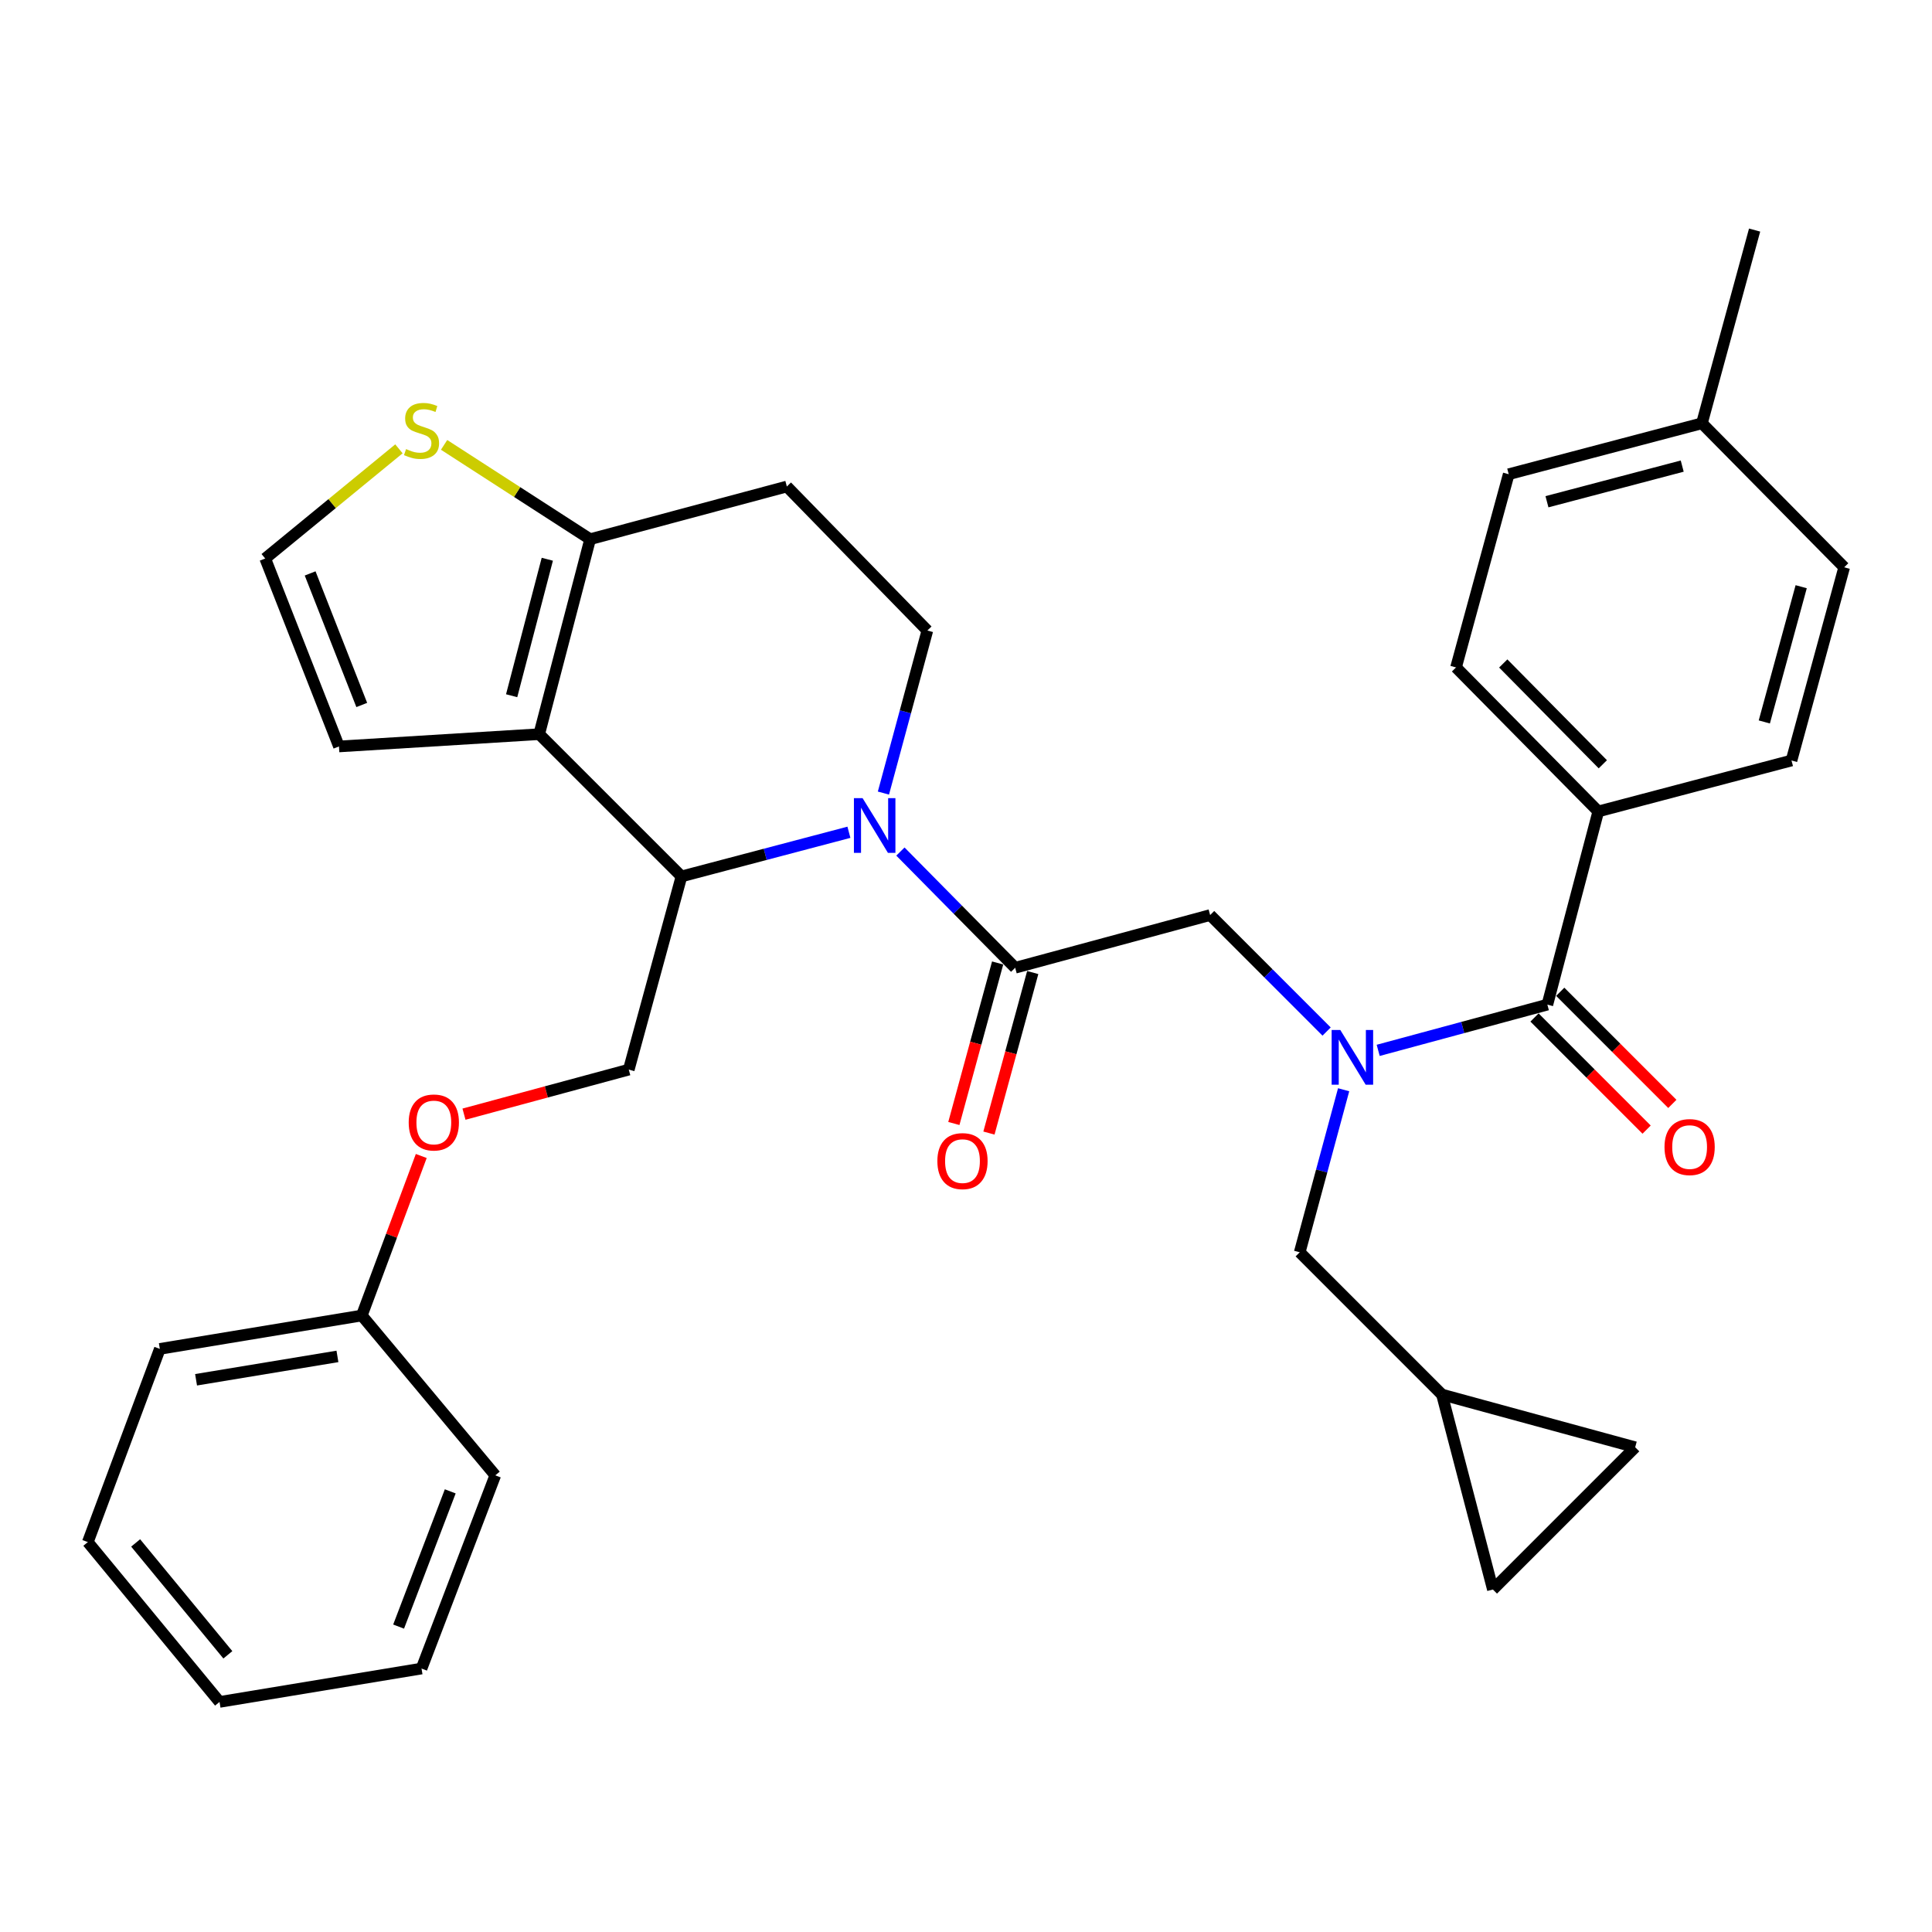 <?xml version='1.0' encoding='iso-8859-1'?>
<svg version='1.1' baseProfile='full'
              xmlns='http://www.w3.org/2000/svg'
                      xmlns:rdkit='http://www.rdkit.org/xml'
                      xmlns:xlink='http://www.w3.org/1999/xlink'
                  xml:space='preserve'
width='1000px' height='1000px' viewBox='0 0 1000 1000'>
<!-- END OF HEADER -->
<rect style='opacity:1.0;fill:#FFFFFF;stroke:none' width='1000' height='1000' x='0' y='0'> </rect>
<path class='bond-0' d='M 827.271,420 L 753.64,345.459' style='fill:none;fill-rule:evenodd;stroke:#000000;stroke-width:6px;stroke-linecap:butt;stroke-linejoin:miter;stroke-opacity:1' />
<path class='bond-0' d='M 829.62,395.588 L 778.078,343.41' style='fill:none;fill-rule:evenodd;stroke:#000000;stroke-width:6px;stroke-linecap:butt;stroke-linejoin:miter;stroke-opacity:1' />
<path class='bond-1' d='M 827.271,420 L 927.279,393.633' style='fill:none;fill-rule:evenodd;stroke:#000000;stroke-width:6px;stroke-linecap:butt;stroke-linejoin:miter;stroke-opacity:1' />
<path class='bond-2' d='M 827.271,420 L 800.914,519.997' style='fill:none;fill-rule:evenodd;stroke:#000000;stroke-width:6px;stroke-linecap:butt;stroke-linejoin:miter;stroke-opacity:1' />
<path class='bond-3' d='M 686.652,533.929 L 656.509,503.781' style='fill:none;fill-rule:evenodd;stroke:#0000FF;stroke-width:6px;stroke-linecap:butt;stroke-linejoin:miter;stroke-opacity:1' />
<path class='bond-3' d='M 656.509,503.781 L 626.365,473.633' style='fill:none;fill-rule:evenodd;stroke:#000000;stroke-width:6px;stroke-linecap:butt;stroke-linejoin:miter;stroke-opacity:1' />
<path class='bond-4' d='M 713.349,543.665 L 757.132,531.831' style='fill:none;fill-rule:evenodd;stroke:#0000FF;stroke-width:6px;stroke-linecap:butt;stroke-linejoin:miter;stroke-opacity:1' />
<path class='bond-4' d='M 757.132,531.831 L 800.914,519.997' style='fill:none;fill-rule:evenodd;stroke:#000000;stroke-width:6px;stroke-linecap:butt;stroke-linejoin:miter;stroke-opacity:1' />
<path class='bond-5' d='M 695.464,564.048 L 684.096,606.115' style='fill:none;fill-rule:evenodd;stroke:#0000FF;stroke-width:6px;stroke-linecap:butt;stroke-linejoin:miter;stroke-opacity:1' />
<path class='bond-5' d='M 684.096,606.115 L 672.729,648.182' style='fill:none;fill-rule:evenodd;stroke:#000000;stroke-width:6px;stroke-linecap:butt;stroke-linejoin:miter;stroke-opacity:1' />
<path class='bond-6' d='M 794.258,526.653 L 823.271,555.671' style='fill:none;fill-rule:evenodd;stroke:#000000;stroke-width:6px;stroke-linecap:butt;stroke-linejoin:miter;stroke-opacity:1' />
<path class='bond-6' d='M 823.271,555.671 L 852.285,584.689' style='fill:none;fill-rule:evenodd;stroke:#FF0000;stroke-width:6px;stroke-linecap:butt;stroke-linejoin:miter;stroke-opacity:1' />
<path class='bond-6' d='M 807.571,513.342 L 836.584,542.36' style='fill:none;fill-rule:evenodd;stroke:#000000;stroke-width:6px;stroke-linecap:butt;stroke-linejoin:miter;stroke-opacity:1' />
<path class='bond-6' d='M 836.584,542.36 L 865.598,571.378' style='fill:none;fill-rule:evenodd;stroke:#FF0000;stroke-width:6px;stroke-linecap:butt;stroke-linejoin:miter;stroke-opacity:1' />
<path class='bond-7' d='M 753.64,345.459 L 780.906,245.45' style='fill:none;fill-rule:evenodd;stroke:#000000;stroke-width:6px;stroke-linecap:butt;stroke-linejoin:miter;stroke-opacity:1' />
<path class='bond-8' d='M 927.279,393.633 L 954.545,293.635' style='fill:none;fill-rule:evenodd;stroke:#000000;stroke-width:6px;stroke-linecap:butt;stroke-linejoin:miter;stroke-opacity:1' />
<path class='bond-8' d='M 913.206,373.68 L 932.292,303.682' style='fill:none;fill-rule:evenodd;stroke:#000000;stroke-width:6px;stroke-linecap:butt;stroke-linejoin:miter;stroke-opacity:1' />
<path class='bond-9' d='M 746.36,721.824 L 772.727,822.731' style='fill:none;fill-rule:evenodd;stroke:#000000;stroke-width:6px;stroke-linecap:butt;stroke-linejoin:miter;stroke-opacity:1' />
<path class='bond-10' d='M 746.36,721.824 L 846.369,749.09' style='fill:none;fill-rule:evenodd;stroke:#000000;stroke-width:6px;stroke-linecap:butt;stroke-linejoin:miter;stroke-opacity:1' />
<path class='bond-11' d='M 746.36,721.824 L 672.729,648.182' style='fill:none;fill-rule:evenodd;stroke:#000000;stroke-width:6px;stroke-linecap:butt;stroke-linejoin:miter;stroke-opacity:1' />
<path class='bond-12' d='M 772.727,822.731 L 846.369,749.09' style='fill:none;fill-rule:evenodd;stroke:#000000;stroke-width:6px;stroke-linecap:butt;stroke-linejoin:miter;stroke-opacity:1' />
<path class='bond-13' d='M 439.4,430.782 L 396.064,442.209' style='fill:none;fill-rule:evenodd;stroke:#0000FF;stroke-width:6px;stroke-linecap:butt;stroke-linejoin:miter;stroke-opacity:1' />
<path class='bond-13' d='M 396.064,442.209 L 352.728,453.636' style='fill:none;fill-rule:evenodd;stroke:#000000;stroke-width:6px;stroke-linecap:butt;stroke-linejoin:miter;stroke-opacity:1' />
<path class='bond-14' d='M 466.053,440.763 L 495.755,470.836' style='fill:none;fill-rule:evenodd;stroke:#0000FF;stroke-width:6px;stroke-linecap:butt;stroke-linejoin:miter;stroke-opacity:1' />
<path class='bond-14' d='M 495.755,470.836 L 525.457,500.91' style='fill:none;fill-rule:evenodd;stroke:#000000;stroke-width:6px;stroke-linecap:butt;stroke-linejoin:miter;stroke-opacity:1' />
<path class='bond-15' d='M 457.26,410.495 L 468.631,368.428' style='fill:none;fill-rule:evenodd;stroke:#0000FF;stroke-width:6px;stroke-linecap:butt;stroke-linejoin:miter;stroke-opacity:1' />
<path class='bond-15' d='M 468.631,368.428 L 480.003,326.361' style='fill:none;fill-rule:evenodd;stroke:#000000;stroke-width:6px;stroke-linecap:butt;stroke-linejoin:miter;stroke-opacity:1' />
<path class='bond-16' d='M 516.376,498.433 L 505.044,539.976' style='fill:none;fill-rule:evenodd;stroke:#000000;stroke-width:6px;stroke-linecap:butt;stroke-linejoin:miter;stroke-opacity:1' />
<path class='bond-16' d='M 505.044,539.976 L 493.712,581.519' style='fill:none;fill-rule:evenodd;stroke:#FF0000;stroke-width:6px;stroke-linecap:butt;stroke-linejoin:miter;stroke-opacity:1' />
<path class='bond-16' d='M 534.538,503.387 L 523.206,544.93' style='fill:none;fill-rule:evenodd;stroke:#000000;stroke-width:6px;stroke-linecap:butt;stroke-linejoin:miter;stroke-opacity:1' />
<path class='bond-16' d='M 523.206,544.93 L 511.874,586.474' style='fill:none;fill-rule:evenodd;stroke:#FF0000;stroke-width:6px;stroke-linecap:butt;stroke-linejoin:miter;stroke-opacity:1' />
<path class='bond-17' d='M 525.457,500.91 L 626.365,473.633' style='fill:none;fill-rule:evenodd;stroke:#000000;stroke-width:6px;stroke-linecap:butt;stroke-linejoin:miter;stroke-opacity:1' />
<path class='bond-18' d='M 352.728,453.636 L 279.086,380.005' style='fill:none;fill-rule:evenodd;stroke:#000000;stroke-width:6px;stroke-linecap:butt;stroke-linejoin:miter;stroke-opacity:1' />
<path class='bond-19' d='M 352.728,453.636 L 325.451,553.633' style='fill:none;fill-rule:evenodd;stroke:#000000;stroke-width:6px;stroke-linecap:butt;stroke-linejoin:miter;stroke-opacity:1' />
<path class='bond-20' d='M 480.003,326.361 L 407.271,251.82' style='fill:none;fill-rule:evenodd;stroke:#000000;stroke-width:6px;stroke-linecap:butt;stroke-linejoin:miter;stroke-opacity:1' />
<path class='bond-21' d='M 407.271,251.82 L 305.453,279.086' style='fill:none;fill-rule:evenodd;stroke:#000000;stroke-width:6px;stroke-linecap:butt;stroke-linejoin:miter;stroke-opacity:1' />
<path class='bond-22' d='M 279.086,380.005 L 305.453,279.086' style='fill:none;fill-rule:evenodd;stroke:#000000;stroke-width:6px;stroke-linecap:butt;stroke-linejoin:miter;stroke-opacity:1' />
<path class='bond-22' d='M 264.827,360.108 L 283.284,289.465' style='fill:none;fill-rule:evenodd;stroke:#000000;stroke-width:6px;stroke-linecap:butt;stroke-linejoin:miter;stroke-opacity:1' />
<path class='bond-23' d='M 279.086,380.005 L 175.449,386.364' style='fill:none;fill-rule:evenodd;stroke:#000000;stroke-width:6px;stroke-linecap:butt;stroke-linejoin:miter;stroke-opacity:1' />
<path class='bond-24' d='M 305.453,279.086 L 267.657,254.676' style='fill:none;fill-rule:evenodd;stroke:#000000;stroke-width:6px;stroke-linecap:butt;stroke-linejoin:miter;stroke-opacity:1' />
<path class='bond-24' d='M 267.657,254.676 L 229.861,230.265' style='fill:none;fill-rule:evenodd;stroke:#CCCC00;stroke-width:6px;stroke-linecap:butt;stroke-linejoin:miter;stroke-opacity:1' />
<path class='bond-25' d='M 206.488,232.316 L 171.881,260.701' style='fill:none;fill-rule:evenodd;stroke:#CCCC00;stroke-width:6px;stroke-linecap:butt;stroke-linejoin:miter;stroke-opacity:1' />
<path class='bond-25' d='M 171.881,260.701 L 137.274,289.085' style='fill:none;fill-rule:evenodd;stroke:#000000;stroke-width:6px;stroke-linecap:butt;stroke-linejoin:miter;stroke-opacity:1' />
<path class='bond-26' d='M 137.274,289.085 L 175.449,386.364' style='fill:none;fill-rule:evenodd;stroke:#000000;stroke-width:6px;stroke-linecap:butt;stroke-linejoin:miter;stroke-opacity:1' />
<path class='bond-26' d='M 160.525,296.8 L 187.247,364.895' style='fill:none;fill-rule:evenodd;stroke:#000000;stroke-width:6px;stroke-linecap:butt;stroke-linejoin:miter;stroke-opacity:1' />
<path class='bond-27' d='M 45.455,798.184 L 113.636,880.915' style='fill:none;fill-rule:evenodd;stroke:#000000;stroke-width:6px;stroke-linecap:butt;stroke-linejoin:miter;stroke-opacity:1' />
<path class='bond-27' d='M 70.21,798.621 L 117.937,856.532' style='fill:none;fill-rule:evenodd;stroke:#000000;stroke-width:6px;stroke-linecap:butt;stroke-linejoin:miter;stroke-opacity:1' />
<path class='bond-28' d='M 45.455,798.184 L 82.73,698.186' style='fill:none;fill-rule:evenodd;stroke:#000000;stroke-width:6px;stroke-linecap:butt;stroke-linejoin:miter;stroke-opacity:1' />
<path class='bond-29' d='M 240.156,576.69 L 282.803,565.162' style='fill:none;fill-rule:evenodd;stroke:#FF0000;stroke-width:6px;stroke-linecap:butt;stroke-linejoin:miter;stroke-opacity:1' />
<path class='bond-29' d='M 282.803,565.162 L 325.451,553.633' style='fill:none;fill-rule:evenodd;stroke:#000000;stroke-width:6px;stroke-linecap:butt;stroke-linejoin:miter;stroke-opacity:1' />
<path class='bond-30' d='M 218.046,598.338 L 202.657,639.623' style='fill:none;fill-rule:evenodd;stroke:#FF0000;stroke-width:6px;stroke-linecap:butt;stroke-linejoin:miter;stroke-opacity:1' />
<path class='bond-30' d='M 202.657,639.623 L 187.267,680.908' style='fill:none;fill-rule:evenodd;stroke:#000000;stroke-width:6px;stroke-linecap:butt;stroke-linejoin:miter;stroke-opacity:1' />
<path class='bond-31' d='M 113.636,880.915 L 218.184,863.636' style='fill:none;fill-rule:evenodd;stroke:#000000;stroke-width:6px;stroke-linecap:butt;stroke-linejoin:miter;stroke-opacity:1' />
<path class='bond-32' d='M 218.184,863.636 L 256.359,763.638' style='fill:none;fill-rule:evenodd;stroke:#000000;stroke-width:6px;stroke-linecap:butt;stroke-linejoin:miter;stroke-opacity:1' />
<path class='bond-32' d='M 206.322,841.922 L 233.045,771.924' style='fill:none;fill-rule:evenodd;stroke:#000000;stroke-width:6px;stroke-linecap:butt;stroke-linejoin:miter;stroke-opacity:1' />
<path class='bond-33' d='M 256.359,763.638 L 187.267,680.908' style='fill:none;fill-rule:evenodd;stroke:#000000;stroke-width:6px;stroke-linecap:butt;stroke-linejoin:miter;stroke-opacity:1' />
<path class='bond-34' d='M 187.267,680.908 L 82.73,698.186' style='fill:none;fill-rule:evenodd;stroke:#000000;stroke-width:6px;stroke-linecap:butt;stroke-linejoin:miter;stroke-opacity:1' />
<path class='bond-34' d='M 174.657,702.074 L 101.481,714.169' style='fill:none;fill-rule:evenodd;stroke:#000000;stroke-width:6px;stroke-linecap:butt;stroke-linejoin:miter;stroke-opacity:1' />
<path class='bond-35' d='M 954.545,293.635 L 880.915,219.094' style='fill:none;fill-rule:evenodd;stroke:#000000;stroke-width:6px;stroke-linecap:butt;stroke-linejoin:miter;stroke-opacity:1' />
<path class='bond-36' d='M 780.906,245.45 L 880.915,219.094' style='fill:none;fill-rule:evenodd;stroke:#000000;stroke-width:6px;stroke-linecap:butt;stroke-linejoin:miter;stroke-opacity:1' />
<path class='bond-36' d='M 800.705,259.701 L 870.711,241.252' style='fill:none;fill-rule:evenodd;stroke:#000000;stroke-width:6px;stroke-linecap:butt;stroke-linejoin:miter;stroke-opacity:1' />
<path class='bond-37' d='M 880.915,219.094 L 908.181,119.085' style='fill:none;fill-rule:evenodd;stroke:#000000;stroke-width:6px;stroke-linecap:butt;stroke-linejoin:miter;stroke-opacity:1' />
<path  class='atom-1' d='M 693.736 533.114
L 703.016 548.114
Q 703.936 549.594, 705.416 552.274
Q 706.896 554.954, 706.976 555.114
L 706.976 533.114
L 710.736 533.114
L 710.736 561.434
L 706.856 561.434
L 696.896 545.034
Q 695.736 543.114, 694.496 540.914
Q 693.296 538.714, 692.936 538.034
L 692.936 561.434
L 689.256 561.434
L 689.256 533.114
L 693.736 533.114
' fill='#0000FF'/>
<path  class='atom-3' d='M 861.545 593.719
Q 861.545 586.919, 864.905 583.119
Q 868.265 579.319, 874.545 579.319
Q 880.825 579.319, 884.185 583.119
Q 887.545 586.919, 887.545 593.719
Q 887.545 600.599, 884.145 604.519
Q 880.745 608.399, 874.545 608.399
Q 868.305 608.399, 864.905 604.519
Q 861.545 600.639, 861.545 593.719
M 874.545 605.199
Q 878.865 605.199, 881.185 602.319
Q 883.545 599.399, 883.545 593.719
Q 883.545 588.159, 881.185 585.359
Q 878.865 582.519, 874.545 582.519
Q 870.225 582.519, 867.865 585.319
Q 865.545 588.119, 865.545 593.719
Q 865.545 599.439, 867.865 602.319
Q 870.225 605.199, 874.545 605.199
' fill='#FF0000'/>
<path  class='atom-8' d='M 446.466 413.109
L 455.746 428.109
Q 456.666 429.589, 458.146 432.269
Q 459.626 434.949, 459.706 435.109
L 459.706 413.109
L 463.466 413.109
L 463.466 441.429
L 459.586 441.429
L 449.626 425.029
Q 448.466 423.109, 447.226 420.909
Q 446.026 418.709, 445.666 418.029
L 445.666 441.429
L 441.986 441.429
L 441.986 413.109
L 446.466 413.109
' fill='#0000FF'/>
<path  class='atom-10' d='M 485.18 600.988
Q 485.18 594.188, 488.54 590.388
Q 491.9 586.588, 498.18 586.588
Q 504.46 586.588, 507.82 590.388
Q 511.18 594.188, 511.18 600.988
Q 511.18 607.868, 507.78 611.788
Q 504.38 615.668, 498.18 615.668
Q 491.94 615.668, 488.54 611.788
Q 485.18 607.908, 485.18 600.988
M 498.18 612.468
Q 502.5 612.468, 504.82 609.588
Q 507.18 606.668, 507.18 600.988
Q 507.18 595.428, 504.82 592.628
Q 502.5 589.788, 498.18 589.788
Q 493.86 589.788, 491.5 592.588
Q 489.18 595.388, 489.18 600.988
Q 489.18 606.708, 491.5 609.588
Q 493.86 612.468, 498.18 612.468
' fill='#FF0000'/>
<path  class='atom-17' d='M 210.184 232.443
Q 210.504 232.563, 211.824 233.123
Q 213.144 233.683, 214.584 234.043
Q 216.064 234.363, 217.504 234.363
Q 220.184 234.363, 221.744 233.083
Q 223.304 231.763, 223.304 229.483
Q 223.304 227.923, 222.504 226.963
Q 221.744 226.003, 220.544 225.483
Q 219.344 224.963, 217.344 224.363
Q 214.824 223.603, 213.304 222.883
Q 211.824 222.163, 210.744 220.643
Q 209.704 219.123, 209.704 216.563
Q 209.704 213.003, 212.104 210.803
Q 214.544 208.603, 219.344 208.603
Q 222.624 208.603, 226.344 210.163
L 225.424 213.243
Q 222.024 211.843, 219.464 211.843
Q 216.704 211.843, 215.184 213.003
Q 213.664 214.123, 213.704 216.083
Q 213.704 217.603, 214.464 218.523
Q 215.264 219.443, 216.384 219.963
Q 217.544 220.483, 219.464 221.083
Q 222.024 221.883, 223.544 222.683
Q 225.064 223.483, 226.144 225.123
Q 227.264 226.723, 227.264 229.483
Q 227.264 233.403, 224.624 235.523
Q 222.024 237.603, 217.664 237.603
Q 215.144 237.603, 213.224 237.043
Q 211.344 236.523, 209.104 235.603
L 210.184 232.443
' fill='#CCCC00'/>
<path  class='atom-21' d='M 211.543 580.99
Q 211.543 574.19, 214.903 570.39
Q 218.263 566.59, 224.543 566.59
Q 230.823 566.59, 234.183 570.39
Q 237.543 574.19, 237.543 580.99
Q 237.543 587.87, 234.143 591.79
Q 230.743 595.67, 224.543 595.67
Q 218.303 595.67, 214.903 591.79
Q 211.543 587.91, 211.543 580.99
M 224.543 592.47
Q 228.863 592.47, 231.183 589.59
Q 233.543 586.67, 233.543 580.99
Q 233.543 575.43, 231.183 572.63
Q 228.863 569.79, 224.543 569.79
Q 220.223 569.79, 217.863 572.59
Q 215.543 575.39, 215.543 580.99
Q 215.543 586.71, 217.863 589.59
Q 220.223 592.47, 224.543 592.47
' fill='#FF0000'/>
</svg>
